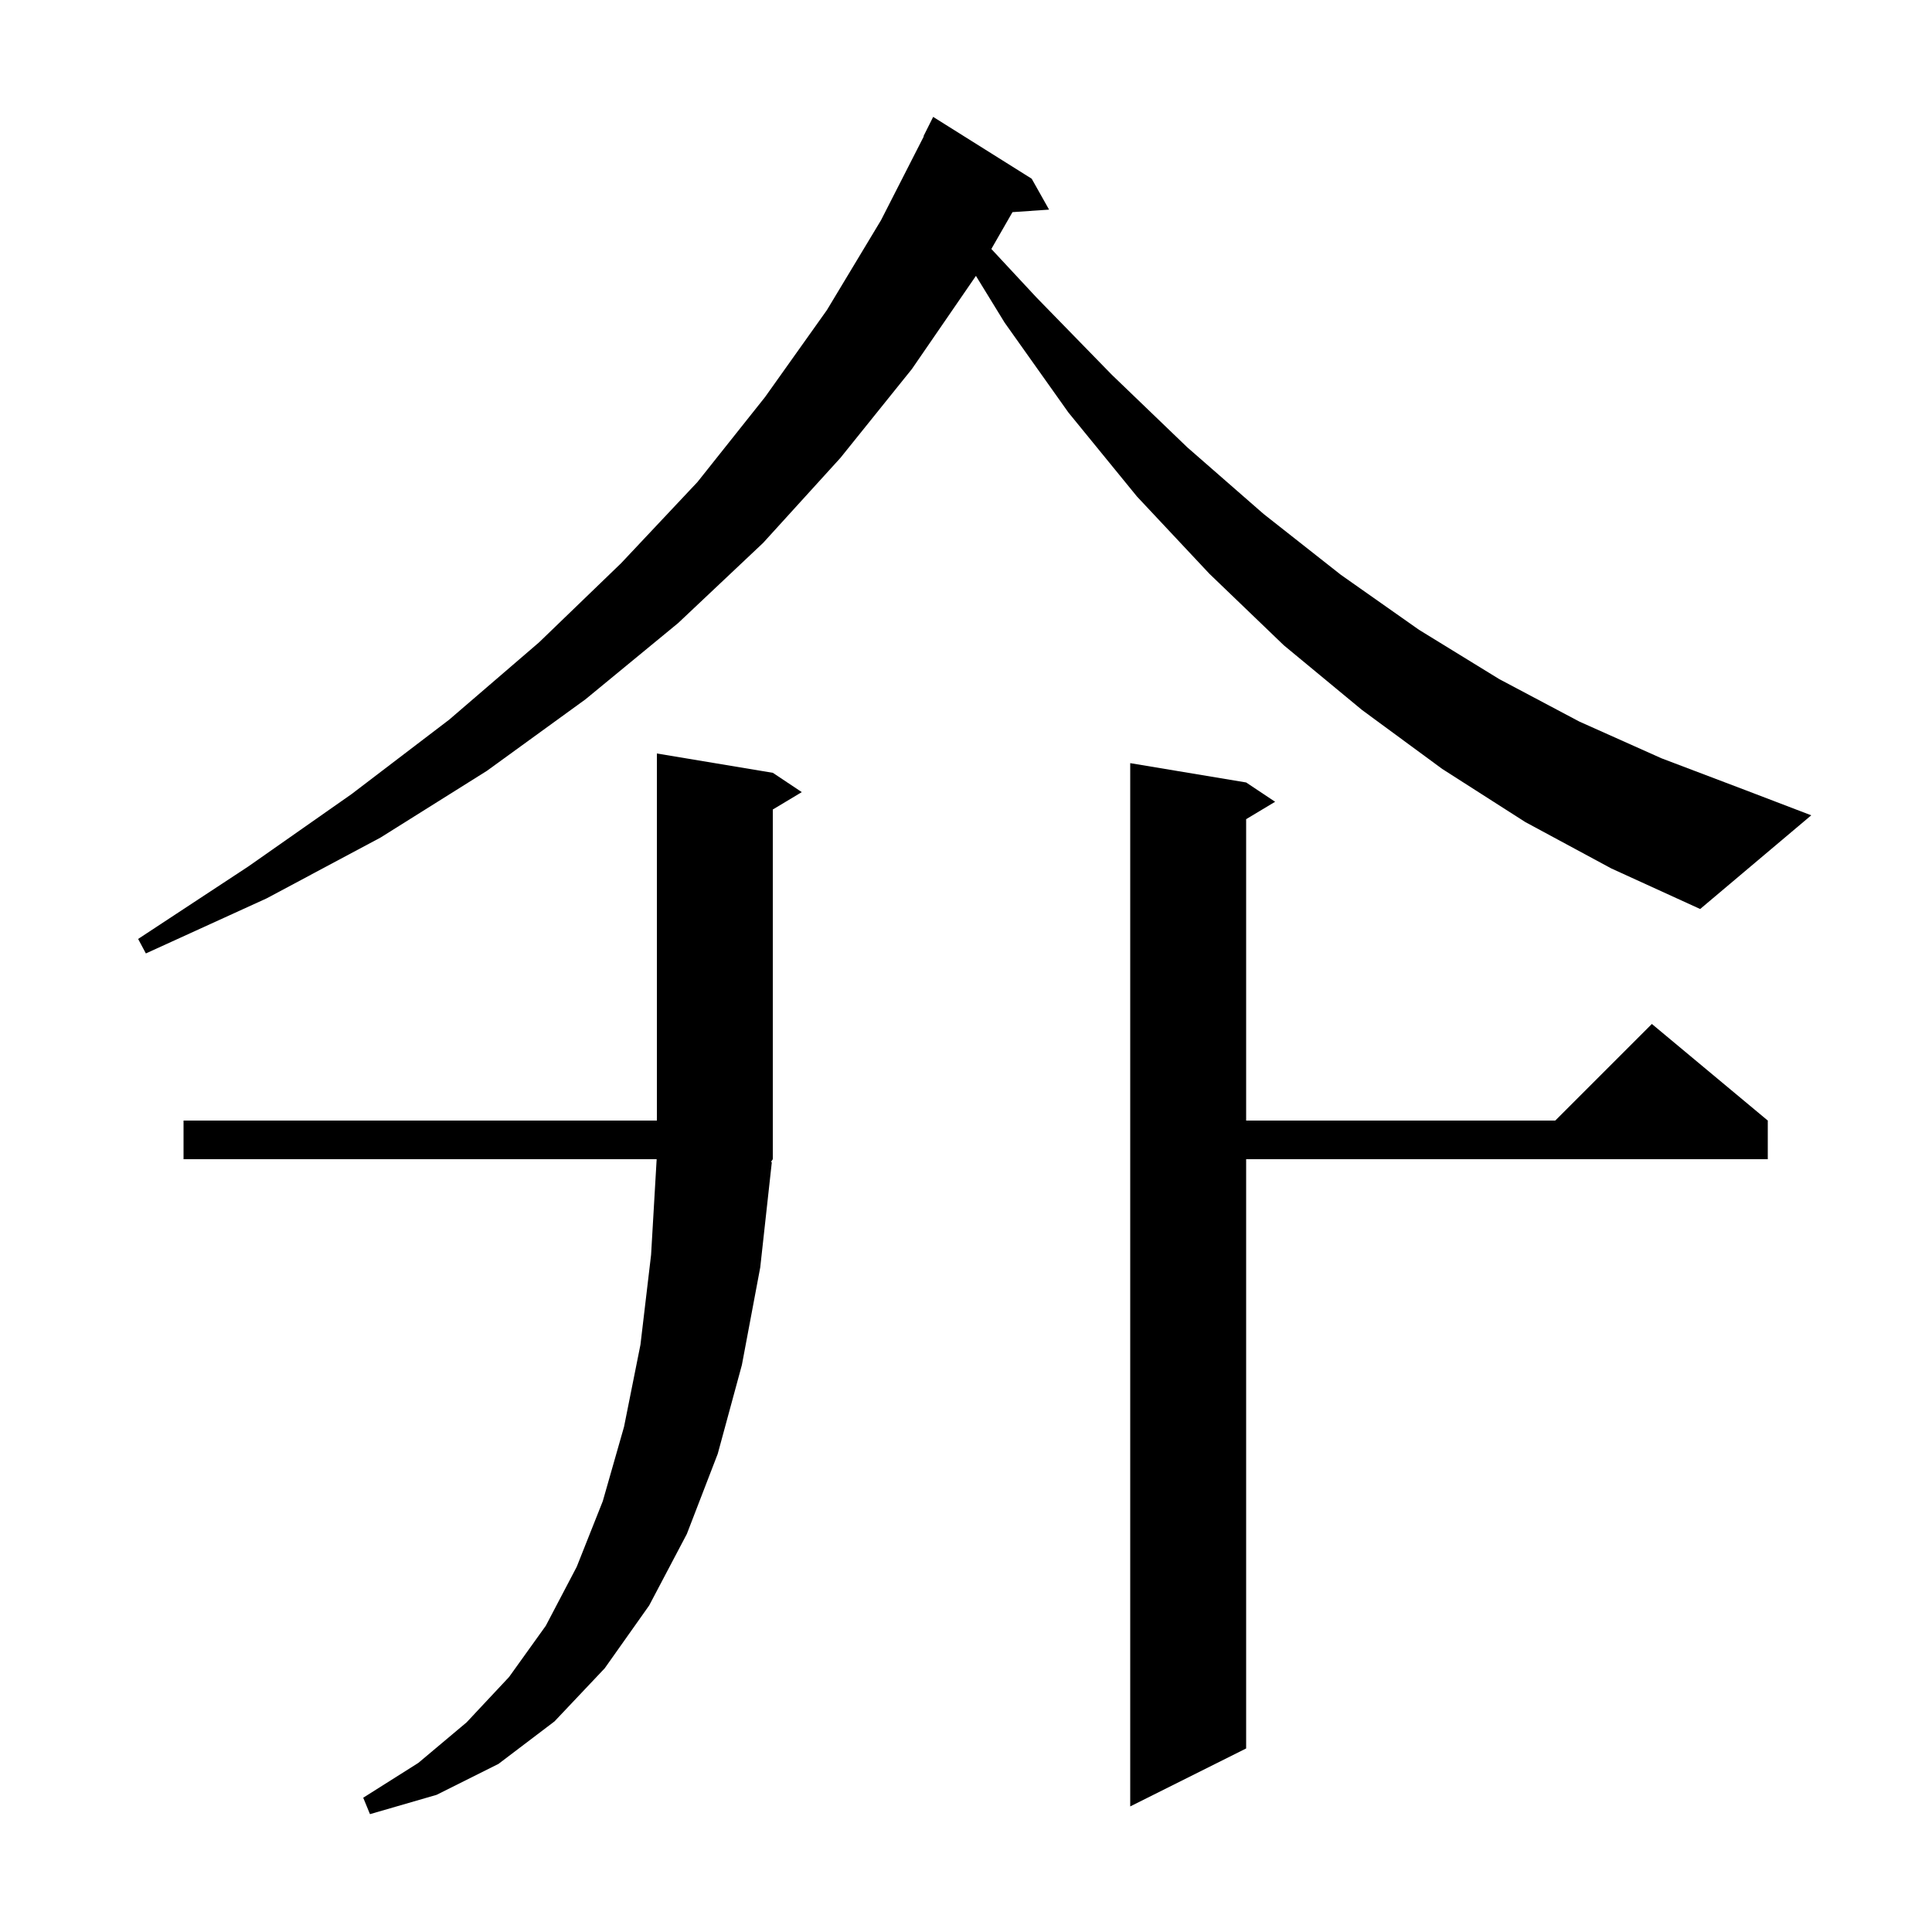 <svg xmlns="http://www.w3.org/2000/svg" xmlns:xlink="http://www.w3.org/1999/xlink" version="1.1" baseProfile="full" viewBox="0 0 200 200" width="200" height="200"><g fill="currentColor"><path d="M 79.9 120.3 L 78.7 131.2 L 76.8 141.3 L 74.3 150.5 L 71.1 158.8 L 67.2 166.2 L 62.6 172.7 L 57.4 178.2 L 51.6 182.6 L 45.2 185.8 L 38.3 187.8 L 37.6 186.1 L 43.3 182.5 L 48.3 178.3 L 52.7 173.6 L 56.5 168.3 L 59.7 162.2 L 62.4 155.4 L 64.6 147.7 L 66.3 139.2 L 67.4 129.9 L 67.977 120.0 L 19.0 120.0 L 19.0 116.0 L 68.0 116.0 L 68.0 78.0 L 80.0 80.0 L 83.0 82.0 L 80.0 83.8 L 80.0 120.0 L 79.804 120.294 Z M 129.0 81.0 L 132.0 83.0 L 129.0 84.8 L 129.0 116.0 L 161.0 116.0 L 171.0 106.0 L 183.0 116.0 L 183.0 120.0 L 129.0 120.0 L 129.0 181.0 L 117.0 187.0 L 117.0 79.0 Z M 157.9 85.1 L 149.3 79.6 L 141.0 73.5 L 132.9 66.8 L 125.2 59.4 L 117.7 51.4 L 110.6 42.7 L 104.0 33.4 L 101.026 28.555 L 101.0 28.6 L 94.4 38.2 L 87.0 47.4 L 79.0 56.2 L 70.2 64.5 L 60.6 72.4 L 50.4 79.8 L 39.4 86.7 L 27.6 93.0 L 15.1 98.7 L 14.3 97.2 L 25.7 89.7 L 36.4 82.2 L 46.5 74.5 L 55.8 66.5 L 64.3 58.3 L 72.2 49.9 L 79.2 41.1 L 85.6 32.1 L 91.2 22.8 L 95.634 14.113 L 95.6 14.1 L 96.6 12.1 L 106.8 18.5 L 108.6 21.7 L 104.812 21.961 L 102.624 25.773 L 107.3 30.8 L 115.1 38.8 L 122.9 46.3 L 130.8 53.2 L 138.8 59.5 L 146.9 65.2 L 155.2 70.3 L 163.5 74.7 L 172.0 78.5 L 180.7 81.8 L 187.5 84.4 L 176.0 94.1 L 166.8 89.9 Z "/></g></svg>